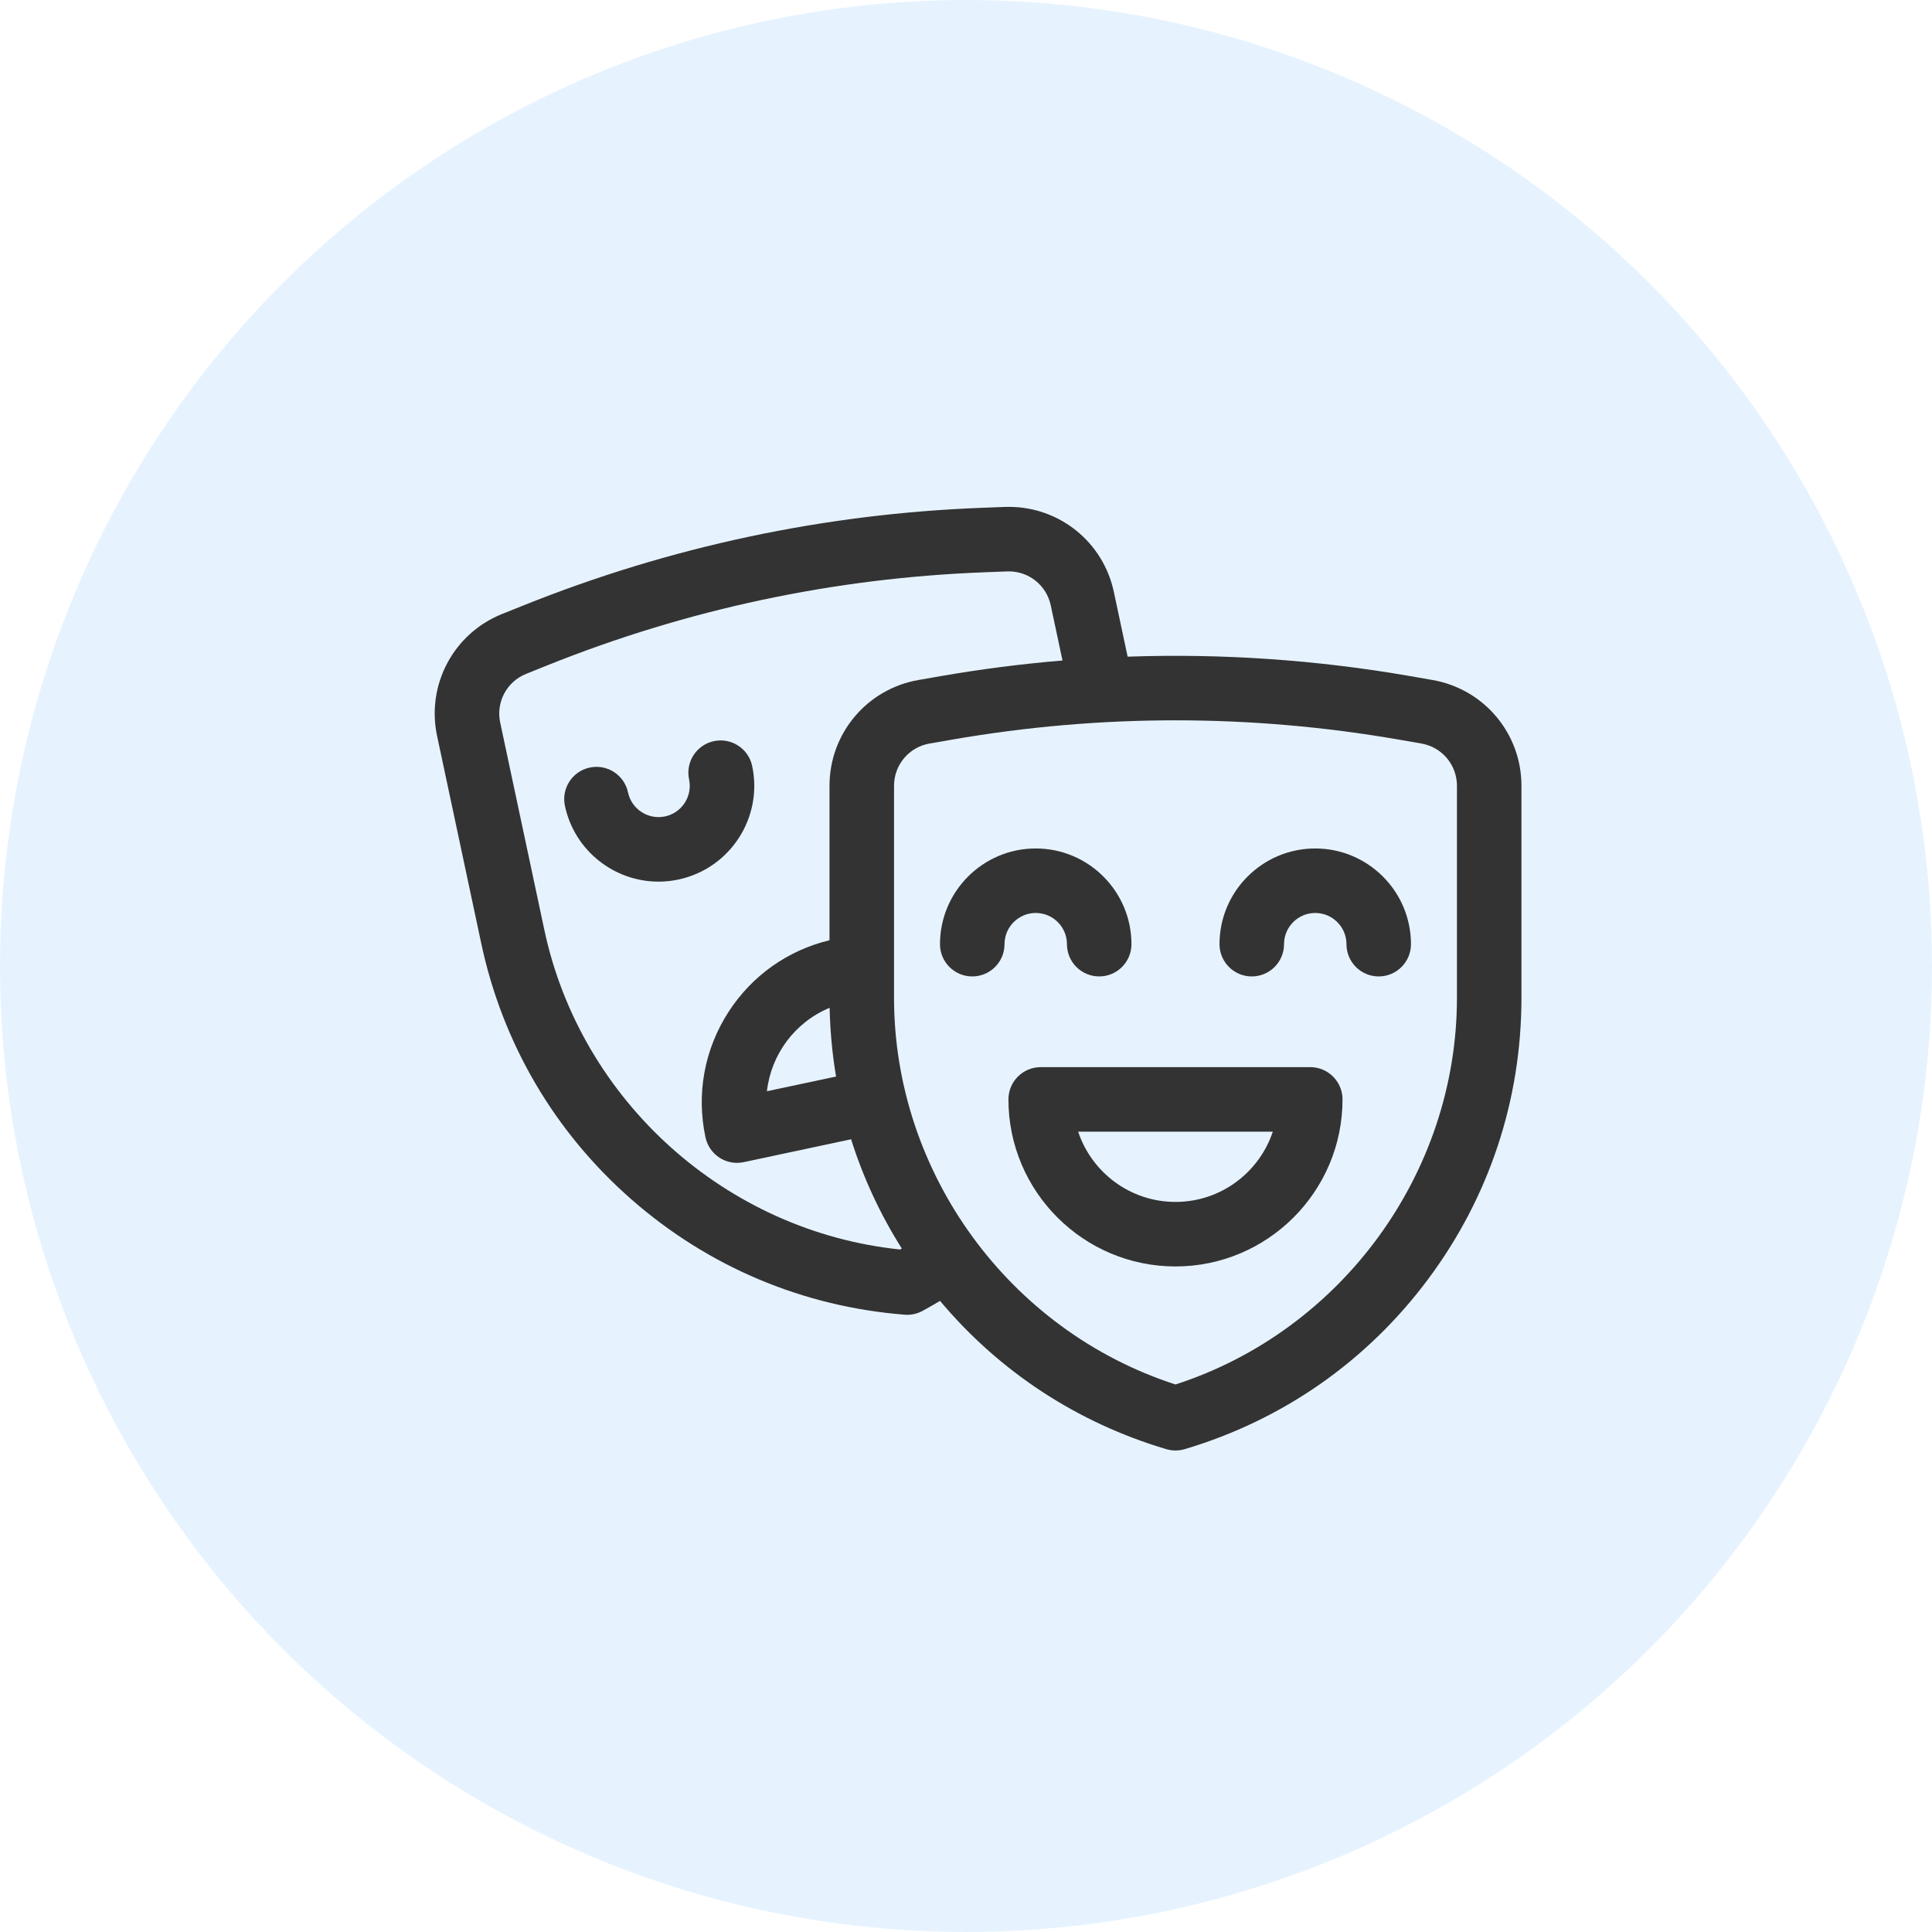 <svg width="80" height="80" viewBox="0 0 80 80" fill="none" xmlns="http://www.w3.org/2000/svg">
<circle opacity="0.1" cx="40" cy="40" r="40" fill="#0085FF"/>
<g clip-path="url(#clip0)">
<path d="M31.146 31.717C30.992 30.995 30.283 30.535 29.561 30.689C28.84 30.842 28.379 31.552 28.533 32.273C28.681 32.97 28.235 33.658 27.538 33.806C26.841 33.955 26.153 33.508 26.005 32.812C25.851 32.09 25.142 31.629 24.42 31.783C23.698 31.937 23.238 32.646 23.392 33.368C23.788 35.229 25.437 36.507 27.268 36.507C27.541 36.507 27.817 36.478 28.094 36.419C30.232 35.964 31.601 33.855 31.146 31.717Z" fill="#333333"/>
<path d="M59.314 28.157L58.387 27.995C54.509 27.322 50.597 27.054 46.693 27.191L46.122 24.509C45.682 22.445 43.87 20.988 41.776 20.988C41.719 20.988 41.662 20.989 41.605 20.991L40.664 21.027C34.127 21.274 27.735 22.635 21.665 25.073L20.791 25.423C18.779 26.231 17.647 28.356 18.099 30.476L19.927 39.062C20.809 43.203 22.957 46.868 26.141 49.66C29.324 52.452 33.238 54.104 37.459 54.439C37.494 54.441 37.53 54.443 37.565 54.443C37.787 54.443 38.007 54.387 38.203 54.28C38.447 54.147 38.688 54.009 38.925 53.867C41.382 56.796 44.6 58.909 48.294 60.007C48.418 60.043 48.546 60.062 48.674 60.062C48.802 60.062 48.93 60.043 49.055 60.007C53.113 58.8 56.597 56.369 59.129 52.976C61.662 49.582 63 45.55 63 41.316V32.538C63 30.37 61.45 28.528 59.314 28.157ZM34.353 41.731C34.373 42.693 34.463 43.643 34.619 44.577L31.757 45.186C31.927 43.666 32.915 42.326 34.353 41.731ZM37.02 41.316V32.538C37.02 31.672 37.638 30.937 38.491 30.788L39.419 30.627C42.489 30.094 45.582 29.827 48.674 29.827C51.767 29.827 54.859 30.094 57.93 30.627L58.857 30.788C59.71 30.937 60.329 31.672 60.329 32.538V41.316C60.329 48.575 55.556 55.102 48.674 57.328C41.792 55.102 37.02 48.574 37.02 41.316ZM22.54 38.505L20.712 29.92C20.531 29.073 20.983 28.225 21.787 27.903L22.66 27.552C28.445 25.229 34.536 23.932 40.765 23.697L41.706 23.661C41.729 23.66 41.751 23.66 41.774 23.66C42.61 23.66 43.334 24.241 43.509 25.066L43.996 27.35C42.313 27.49 40.635 27.705 38.962 27.995L38.034 28.157C35.898 28.528 34.348 30.37 34.348 32.538V38.933C32.623 39.35 31.145 40.392 30.175 41.888C29.169 43.438 28.827 45.287 29.212 47.094C29.286 47.44 29.494 47.743 29.791 47.936C30.009 48.078 30.262 48.151 30.518 48.151C30.611 48.151 30.704 48.142 30.797 48.122L35.242 47.175C35.741 48.759 36.443 50.276 37.342 51.699C37.319 51.712 37.296 51.726 37.273 51.739C30.079 50.995 24.051 45.605 22.54 38.505Z" fill="#333333"/>
<path d="M40.259 40.432C40.997 40.432 41.595 39.834 41.595 39.096C41.595 38.384 42.175 37.804 42.888 37.804C43.6 37.804 44.18 38.384 44.18 39.096C44.18 39.834 44.778 40.432 45.516 40.432C46.253 40.432 46.851 39.834 46.851 39.096C46.851 36.911 45.073 35.133 42.888 35.133C40.702 35.133 38.923 36.911 38.923 39.096C38.923 39.834 39.522 40.432 40.259 40.432Z" fill="#333333"/>
<path d="M51.833 40.432C52.571 40.432 53.169 39.834 53.169 39.096C53.169 38.384 53.748 37.804 54.461 37.804C55.174 37.804 55.754 38.384 55.754 39.096C55.754 39.834 56.352 40.432 57.089 40.432C57.827 40.432 58.425 39.834 58.425 39.096C58.425 36.911 56.647 35.133 54.461 35.133C52.275 35.133 50.497 36.911 50.497 39.096C50.497 39.834 51.095 40.432 51.833 40.432Z" fill="#333333"/>
<path d="M43.093 44.188C42.355 44.188 41.757 44.786 41.757 45.524C41.757 49.338 44.86 52.441 48.674 52.441C52.488 52.441 55.591 49.338 55.591 45.524C55.591 44.786 54.993 44.188 54.255 44.188H43.093ZM48.674 49.769C46.8 49.769 45.205 48.548 44.644 46.86H52.704C52.143 48.548 50.549 49.769 48.674 49.769Z" fill="#333333"/>
</g>
<defs>
<clipPath id="clip0">
<rect width="45" height="45" fill="white" transform="translate(18 18)"/>
</clipPath>
</defs>
</svg>
